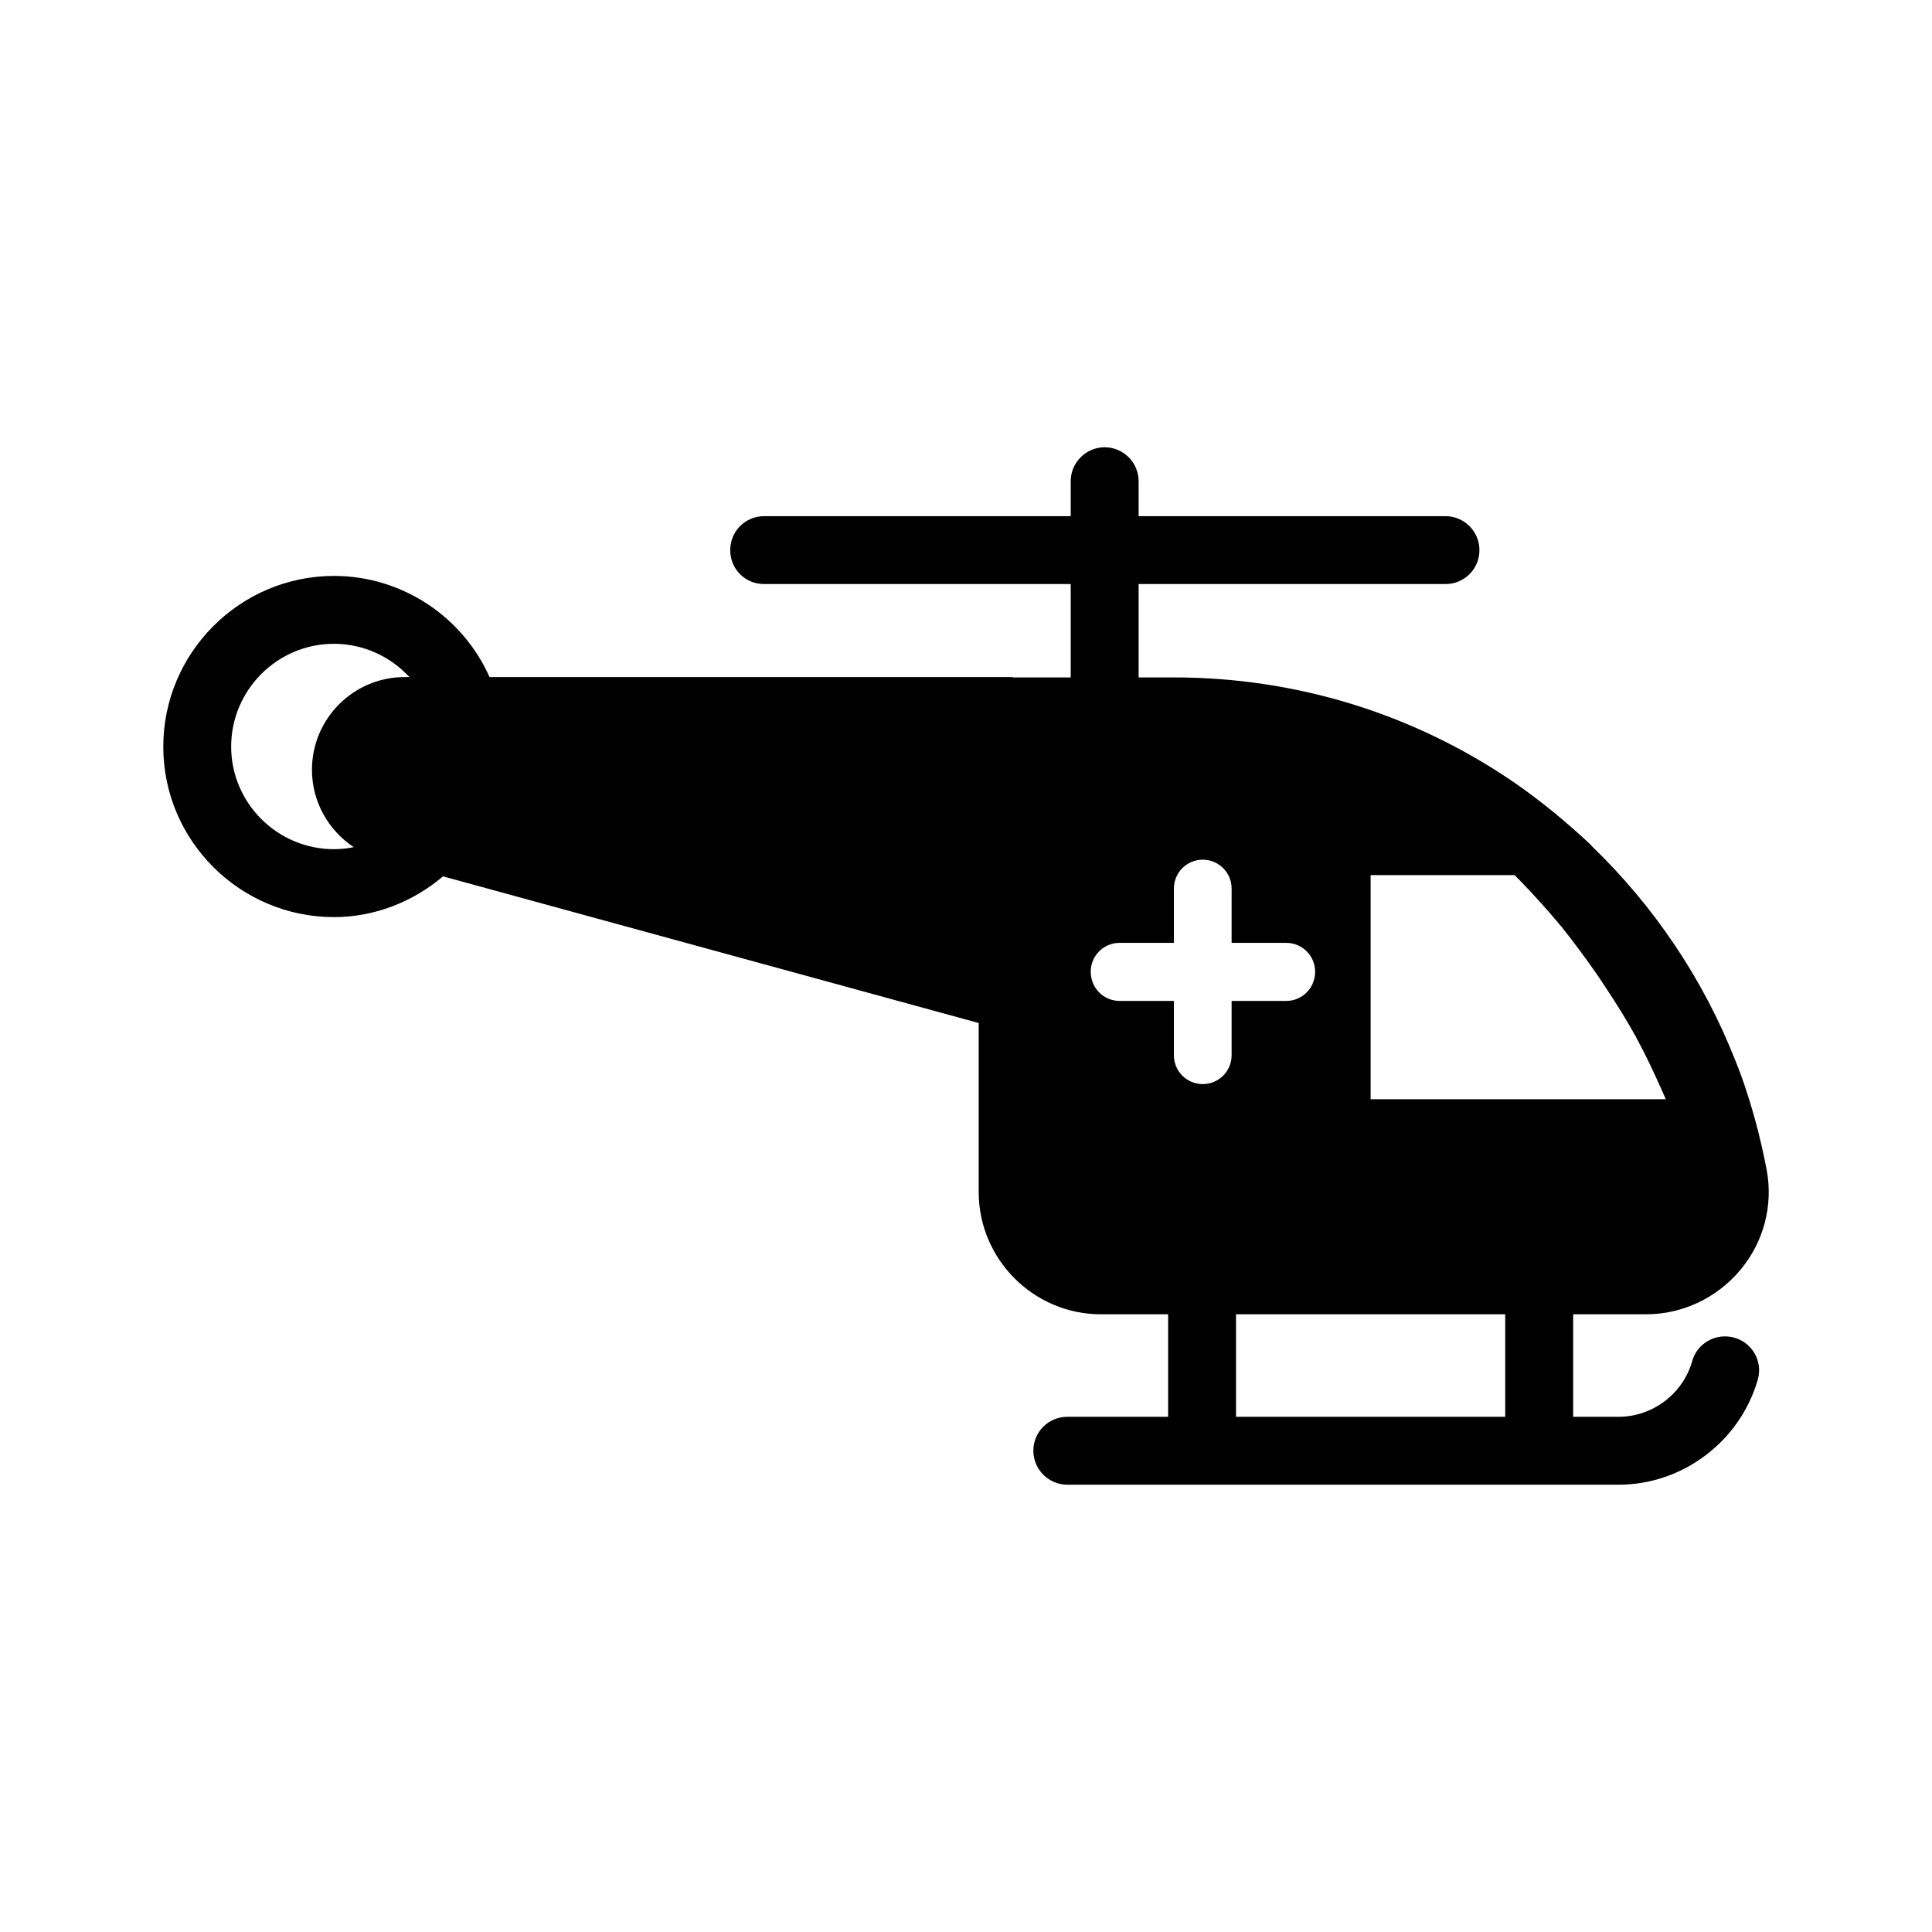 <?xml version="1.0" encoding="UTF-8"?>
<!-- Uploaded to: ICON Repo, www.iconrepo.com, Generator: ICON Repo Mixer Tools -->
<svg fill="#000000" width="800px" height="800px" version="1.1" viewBox="144 144 512 512" xmlns="http://www.w3.org/2000/svg">
 <path d="m580.24 492.3c9.625 0 18.715-4.316 24.922-11.695 6.207-7.379 8.816-17.094 7.016-26.629-1.438-7.465-3.148-14.035-5.129-20.152-0.988-3.148-2.07-6.117-3.328-9.176-8.367-21.141-21.32-40.484-37.965-56.5v-0.09c-6.297-5.938-13.047-11.516-20.152-16.465-26.629-18.352-57.938-28.07-90.504-28.07h-9.355v-24.742h81.328c4.949 0 8.996-3.957 8.996-8.996 0-4.949-4.047-8.996-8.996-8.996h-81.328v-9.266c0-4.949-4.047-8.996-8.996-8.996-4.949 0-8.996 4.047-8.996 8.996v9.266h-81.238c-5.039 0-8.996 4.047-8.996 8.996 0 5.039 3.957 8.996 8.996 8.996h81.238v24.742h-15.293c-0.09 0-0.09-0.09-0.09-0.09h-138.64c-7.106-16.012-23.211-26.809-41.203-26.809-24.922 0-45.254 20.332-45.254 45.254 0 24.922 20.332 45.164 45.254 45.164 10.617 0 20.781-3.957 28.879-10.797l141.96 38.863v44.805c0 17.812 14.574 32.387 32.387 32.387h17.812v27.168h-26.719c-4.949 0-8.996 3.957-8.996 8.996 0 4.949 4.047 8.996 8.996 8.996h146.11c17.004 0 32.207-11.516 36.887-27.891 1.352-4.769-1.438-9.715-6.207-11.066-4.769-1.348-9.805 1.352-11.156 6.117-2.43 8.727-10.527 14.844-19.523 14.844h-12.055v-27.168zm-329.01-168.87c-13.586 0-24.559 11.066-24.559 24.562 0 8.457 4.316 16.012 11.066 20.512-1.711 0.359-3.508 0.539-5.219 0.539-15.023 0-27.258-12.234-27.258-27.168 0-15.023 12.234-27.262 27.258-27.262 7.828 0 15.023 3.418 19.973 8.816zm219.16 100.22c0 4.231-3.418 7.648-7.648 7.648s-7.648-3.418-7.648-7.648v-14.395h-14.395c-4.227 0-7.648-3.418-7.648-7.738 0-4.231 3.418-7.648 7.648-7.648h14.395v-14.395c0-4.231 3.418-7.648 7.648-7.648 4.227 0 7.648 3.418 7.648 7.648v14.395h14.484c4.227 0 7.648 3.418 7.648 7.648 0 4.316-3.418 7.738-7.648 7.738h-14.484zm72.512 95.812h-71.344v-27.168h71.344zm-35.672-84.152v-59.398h38.141l1.457 1.457c3.523 3.644 6.922 7.41 10.203 11.297 0.242 0.363 0.484 0.605 0.73 0.852 3.281 4.129 6.438 8.379 9.477 12.754 0.73 1.094 1.457 2.188 2.188 3.277 2.914 4.375 5.707 8.867 8.258 13.484 0 0.242 0.121 0.363 0.242 0.484 2.43 4.496 4.617 9.23 6.68 13.848 0.242 0.605 0.605 1.336 0.852 1.941z"/>
</svg>